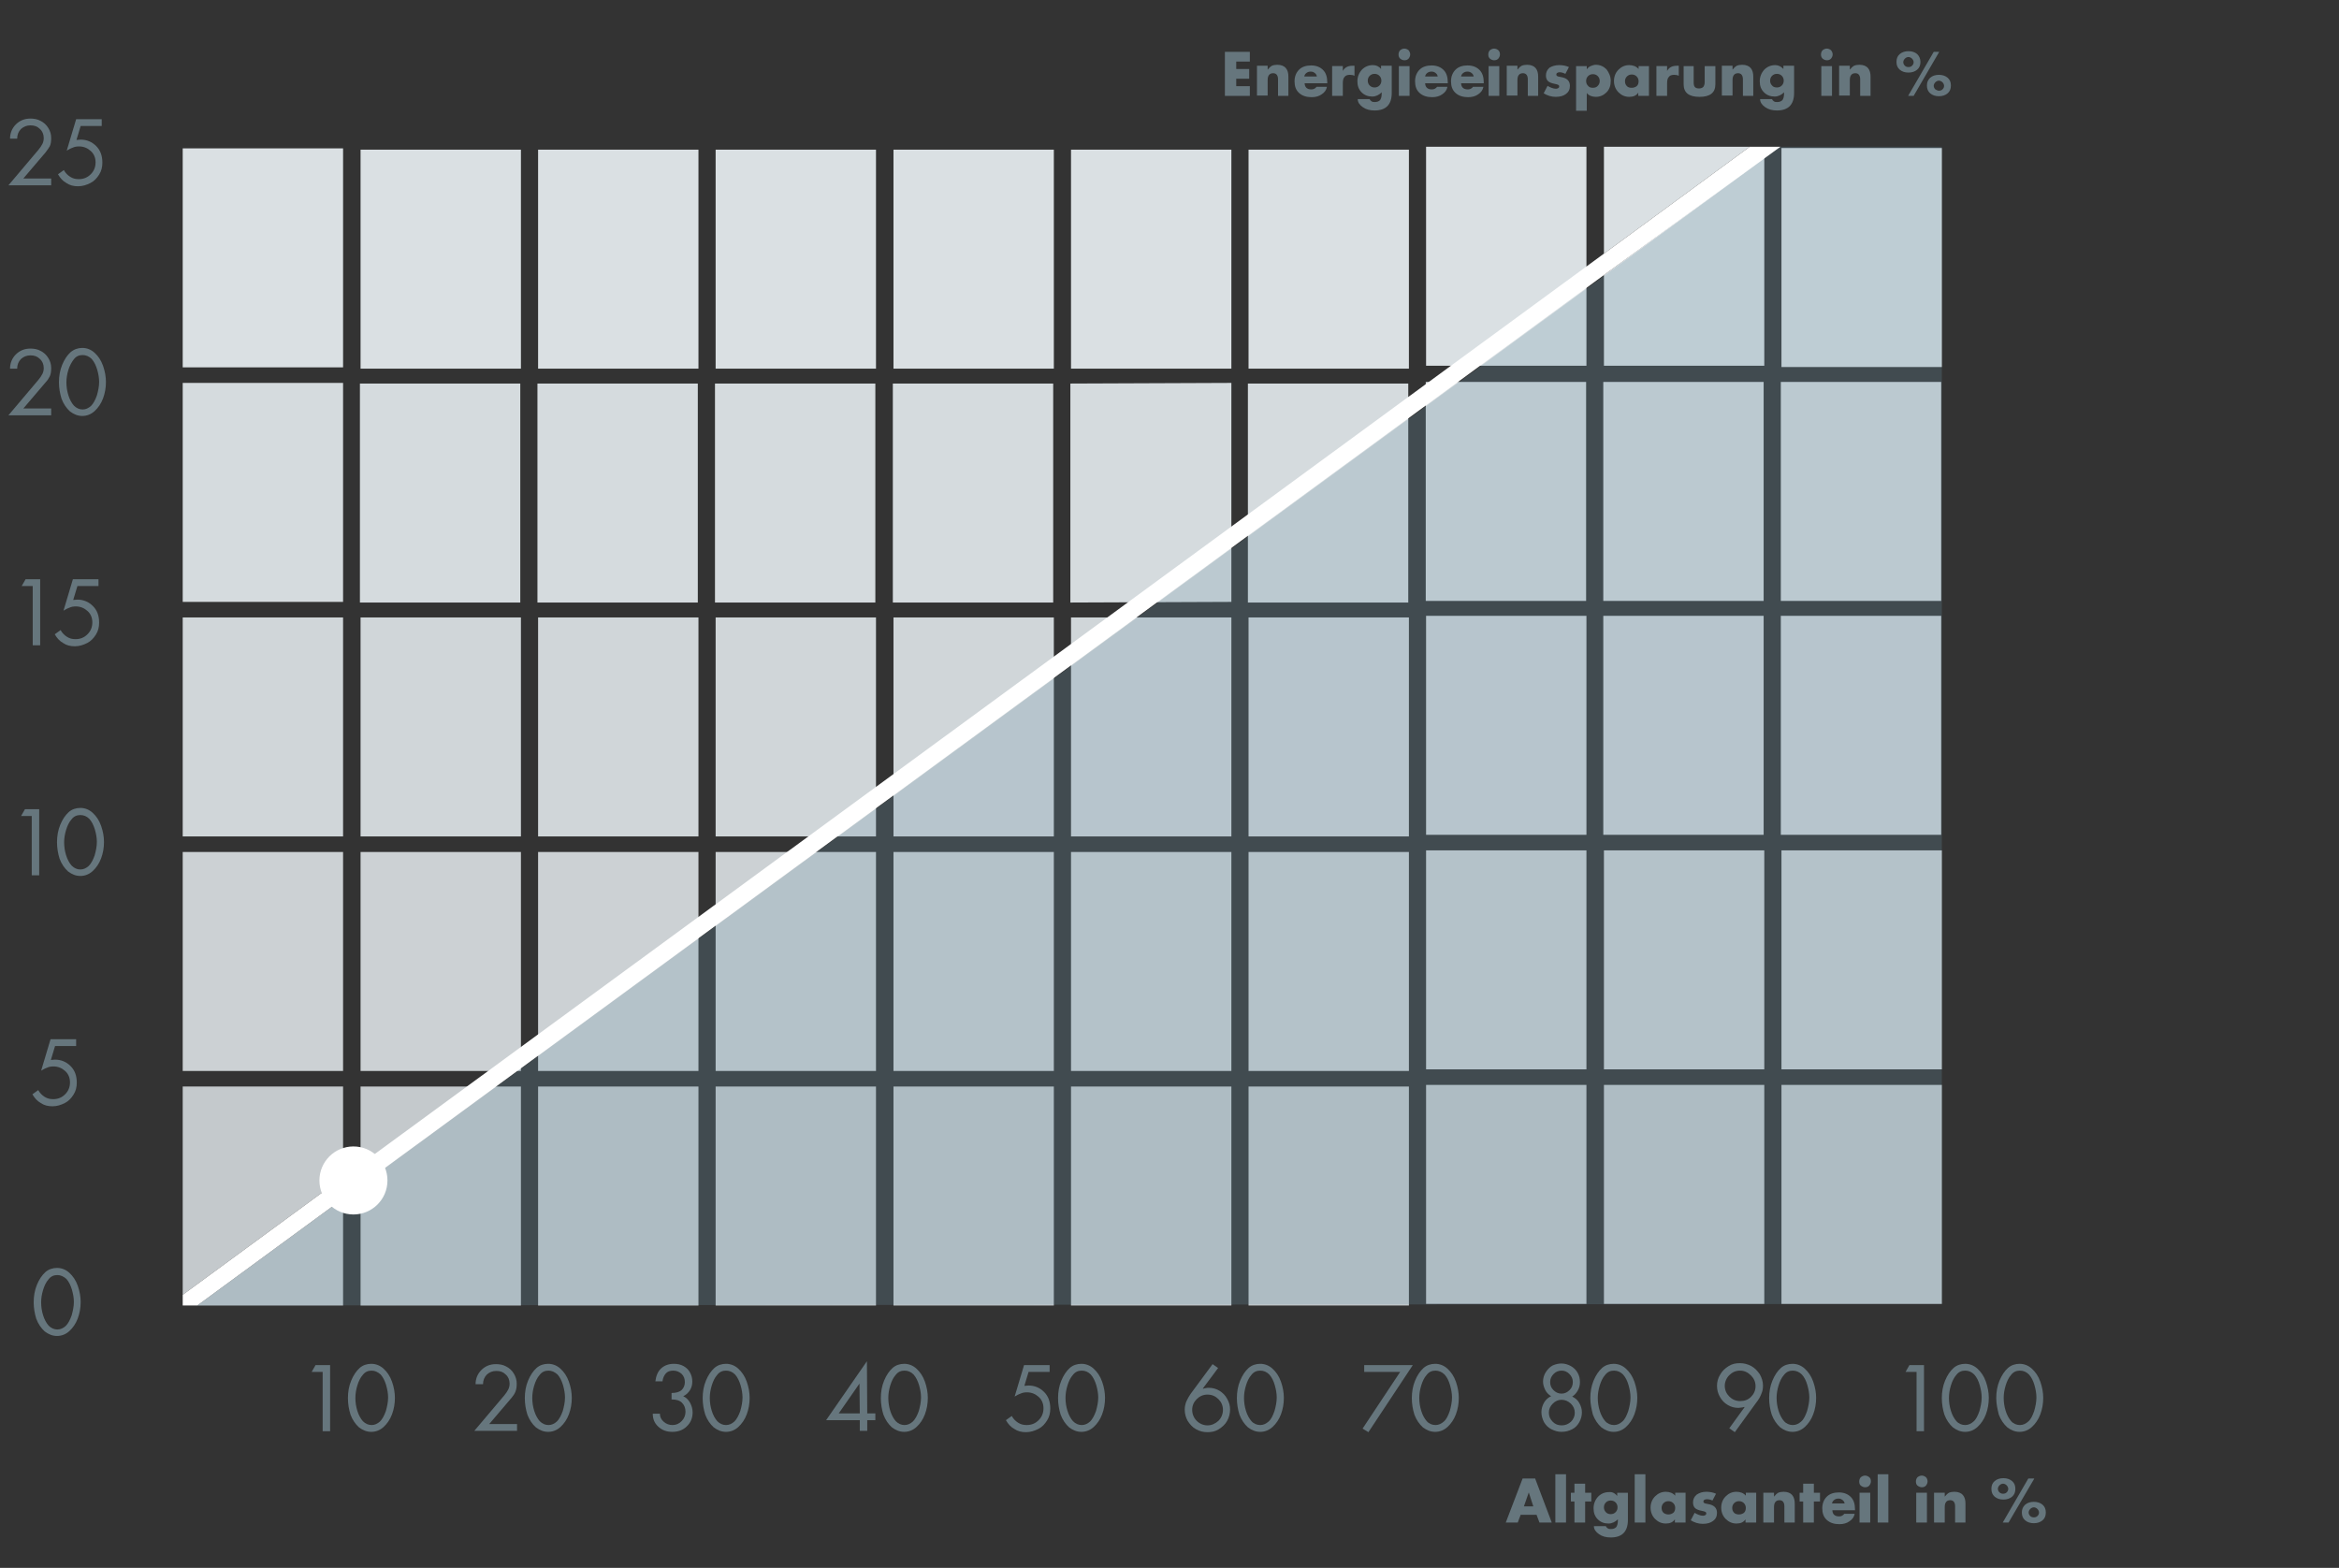 <?xml version="1.0" encoding="UTF-8"?>
<svg xmlns="http://www.w3.org/2000/svg" xmlns:xlink="http://www.w3.org/1999/xlink" version="1.0" x="0px" y="0px" viewBox="0 0 722 484" xml:space="preserve">
<rect x="0" y="0" width="722" height="484" fill="#333333" stroke="none"/>
<g id="BG" display="none">
	<rect x="1" display="inline" fill="#E2E5EB" width="721" height="484"></rect>
</g>
<g id="Grafik">
	<g id="Ebene_3">
		<rect x="56.4" y="45.8" fill="#DAE0E3" width="49.5" height="67.6"></rect>
		<rect x="111.3" y="46.2" fill="#DAE0E3" width="49.5" height="67.6"></rect>
		<rect x="166.1" y="46.2" fill="#DAE0E3" width="49.5" height="67.6"></rect>
		<rect x="220.9" y="46.2" fill="#DAE0E3" width="49.5" height="67.6"></rect>
		<rect x="275.8" y="46.2" fill="#DAE0E3" width="49.5" height="67.6"></rect>
		<rect x="330.6" y="46.2" fill="#DAE0E3" width="49.5" height="67.6"></rect>
		<rect x="385.4" y="46.2" fill="#DAE0E3" width="49.5" height="67.6"></rect>
		<rect x="440.2" y="45.3" fill="#DAE0E3" width="49.5" height="67.6"></rect>
		<rect x="549.9" y="45.7" fill="#DAE0E3" width="49.5" height="67.6"></rect>
		<rect x="56.4" y="118.2" fill="#D5DBDE" width="49.5" height="67.6"></rect>
		<rect x="111.1" y="118.4" fill="#D5DBDE" width="49.5" height="67.6"></rect>
		<rect x="165.9" y="118.4" fill="#D5DBDE" width="49.5" height="67.6"></rect>
		<rect x="220.7" y="118.4" fill="#D5DBDE" width="49.5" height="67.6"></rect>
		<rect x="275.6" y="118.4" fill="#D5DBDE" width="49.5" height="67.6"></rect>
		<polygon fill="#D5DBDE" points="380.1,185.8 330.4,186 330.4,118.4 380.1,118.2   "></polygon>
		<rect x="385.2" y="118.4" fill="#D5DBDE" width="49.5" height="67.6"></rect>
		<rect x="440.1" y="117.9" fill="#D5DBDE" width="49.5" height="67.6"></rect>
		<rect x="494.9" y="117.9" fill="#D5DBDE" width="49.5" height="67.6"></rect>
		<rect x="549.7" y="117.9" fill="#D5DBDE" width="49.5" height="67.6"></rect>
		<rect x="56.4" y="190.6" fill="#D0D6D9" width="49.5" height="67.6"></rect>
		<rect x="111.3" y="190.6" fill="#D0D6D9" width="49.5" height="67.6"></rect>
		<rect x="166.1" y="190.6" fill="#D0D6D9" width="49.5" height="67.6"></rect>
		<rect x="220.9" y="190.6" fill="#D0D6D9" width="49.5" height="67.6"></rect>
		<rect x="275.8" y="190.6" fill="#D0D6D9" width="49.5" height="67.6"></rect>
		<rect x="330.6" y="190.6" fill="#D0D6D9" width="49.5" height="67.6"></rect>
		<rect x="385.4" y="190.6" fill="#D0D6D9" width="49.5" height="67.6"></rect>
		<rect x="440.2" y="190.1" fill="#D0D6D9" width="49.5" height="67.6"></rect>
		<rect x="494.9" y="190.1" fill="#D0D6D9" width="49.5" height="67.6"></rect>
		<rect x="549.7" y="190.1" fill="#D0D6D9" width="49.5" height="67.6"></rect>
		<rect x="56.4" y="263" fill="#CCD1D4" width="49.5" height="67.6"></rect>
		<rect x="111.3" y="263" fill="#CCD1D4" width="49.5" height="67.6"></rect>
		<rect x="166.1" y="263" fill="#CCD1D4" width="49.5" height="67.6"></rect>
		<rect x="220.9" y="263" fill="#CCD1D4" width="49.5" height="67.6"></rect>
		<rect x="275.8" y="263" fill="#CCD1D4" width="49.5" height="67.6"></rect>
		<rect x="330.6" y="263" fill="#CCD1D4" width="49.5" height="67.6"></rect>
		<rect x="385.4" y="263" fill="#CCD1D4" width="49.5" height="67.6"></rect>
		<rect x="440.2" y="262.5" fill="#CCD1D4" width="49.5" height="67.6"></rect>
		<rect x="495.1" y="262.5" fill="#CCD1D4" width="49.5" height="67.6"></rect>
		<rect x="549.9" y="262.5" fill="#CCD1D4" width="49.5" height="67.6"></rect>
		<rect x="111.3" y="335.4" fill="#C4C9CC" width="49.5" height="67.6"></rect>
		<rect x="166.1" y="335.4" fill="#C4C9CC" width="49.5" height="67.6"></rect>
		<rect x="220.9" y="335.4" fill="#C4C9CC" width="49.5" height="67.6"></rect>
		<rect x="275.8" y="335.4" fill="#C4C9CC" width="49.5" height="67.6"></rect>
		<rect x="330.6" y="335.4" fill="#C4C9CC" width="49.5" height="67.6"></rect>
		<rect x="385.4" y="335.4" fill="#C4C9CC" width="49.5" height="67.6"></rect>
		<rect x="440.2" y="334.9" fill="#C4C9CC" width="49.5" height="67.6"></rect>
		<rect x="495.1" y="334.9" fill="#C4C9CC" width="49.5" height="67.6"></rect>
		<rect x="549.9" y="334.9" fill="#C4C9CC" width="49.5" height="67.6"></rect>
	</g>
	<g id="Ebene_4">
		<g>
			<g>
				<polygon fill="#DAE0E3" points="495.1,84.9 495.1,112.9 544.6,112.9 544.6,48.6     "></polygon>
				<polygon fill="#DAE0E3" points="495.1,45.3 495.1,78.3 540.1,45.3     "></polygon>
			</g>
			<g>
				<g>
					<polygon fill="#C4C9CC" points="105.9,403 105.9,370 60.9,403      "></polygon>
					<polygon fill="#C4C9CC" points="56.4,335.4 56.4,399.7 105.9,363.4 105.9,335.4      "></polygon>
				</g>
			</g>
			<polyline fill="#FFFFFF" points="549.6,45.3 540.1,45.3 495.1,78.3 105.9,363.4 56.4,399.7 56.4,403 60.9,403 105.9,370      495.1,84.9    "></polyline>
		</g>
		<polygon opacity="0.25" fill="#6D96AB" points="60.9,403 599.4,402.5 599.4,45.3 549.6,45.3   "></polygon>
		<circle fill="#FFFFFF" cx="109.1" cy="364.4" r="10.5"></circle>
	</g>
</g>
<g id="Text">
	<g>
		<rect x="1" y="34.9" fill="none" width="33.4" height="399.3"></rect>
		<path fill="#66767D" d="M14.1,47l-6.9,8.1h8.6v2.1H2.6l9.3-11c0.5-0.6,0.9-1.2,1.2-1.8c0.3-0.6,0.4-1.2,0.4-1.8    c0-1.1-0.4-2.1-1.2-2.8c-0.8-0.8-1.7-1.1-2.9-1.1c-1.2,0-2.1,0.4-2.9,1.1c-0.8,0.8-1.2,1.8-1.2,3H3.1c0-1.7,0.6-3.2,1.8-4.4    c1.2-1.2,2.7-1.8,4.5-1.8c1.1,0,2.2,0.2,3.1,0.7c1,0.5,1.8,1.2,2.4,2.2c0.6,0.9,0.9,2,0.9,3.1c0,1-0.1,1.8-0.4,2.5    C15,45.7,14.6,46.4,14.1,47z"></path>
		<path fill="#66767D" d="M31.4,36.8v2.1h-6.5l-1.3,4.3l1.3-0.1c1.9,0,3.5,0.7,4.8,2c1.3,1.3,1.9,3,1.9,5.1c0,1.4-0.3,2.6-1,3.7    s-1.5,2-2.7,2.6s-2.4,1-3.8,1c-1.4,0-2.6-0.3-3.6-1c-1.1-0.6-1.9-1.5-2.6-2.7l1.8-1.3c0.5,0.9,1.2,1.6,2,2.1    c0.8,0.5,1.6,0.7,2.6,0.7c1.5,0,2.7-0.5,3.7-1.5c1-1,1.5-2.2,1.5-3.7c0-1.4-0.5-2.6-1.5-3.5c-1-0.9-2.2-1.4-3.6-1.4    c-0.7,0-1.4,0.1-2,0.4c-0.6,0.2-1.3,0.6-1.8,0.9l2.9-9.7H31.4z"></path>
		<path fill="#66767D" d="M14.1,118l-6.9,8.1h8.6v2.1H2.6l9.3-11c0.5-0.6,0.9-1.2,1.2-1.8c0.3-0.6,0.4-1.2,0.4-1.8    c0-1.1-0.4-2.1-1.2-2.8c-0.8-0.8-1.7-1.1-2.9-1.1c-1.2,0-2.1,0.4-2.9,1.1c-0.8,0.8-1.2,1.8-1.2,3H3.1c0-1.7,0.6-3.2,1.8-4.4    c1.2-1.2,2.7-1.8,4.5-1.8c1.1,0,2.2,0.2,3.1,0.7c1,0.5,1.8,1.2,2.4,2.2c0.6,0.9,0.9,2,0.9,3.1c0,1-0.1,1.8-0.4,2.5    C15.1,116.7,14.7,117.4,14.1,118z"></path>
		<path fill="#66767D" d="M18.2,118c0-1.9,0.3-3.7,1-5.4c0.7-1.7,1.6-3,2.6-3.9c1.1-0.9,2.3-1.3,3.6-1.3c1.4,0,2.7,0.5,3.8,1.5    c1.1,1,2,2.3,2.6,4c0.6,1.7,0.9,3.4,0.9,5c0,1.8-0.3,3.5-0.9,5.1c-0.6,1.6-1.5,2.9-2.6,3.9c-1.1,1-2.4,1.5-3.8,1.5    c-1.4,0-2.6-0.5-3.8-1.4c-1.1-1-2-2.3-2.6-3.9C18.5,121.5,18.2,119.8,18.2,118z M25.5,109.6c-1.1,0-2,0.4-2.7,1.3s-1.3,2-1.7,3.3    c-0.4,1.3-0.6,2.6-0.6,3.8c0,1.4,0.2,2.7,0.6,4c0.4,1.3,1,2.4,1.7,3.2c0.8,0.8,1.7,1.2,2.7,1.2c1,0,1.8-0.4,2.6-1.1    c0.7-0.7,1.3-1.8,1.8-3.2c0.4-1.4,0.7-2.8,0.7-4.2c0-1.2-0.2-2.4-0.6-3.8c-0.4-1.3-0.9-2.4-1.7-3.3    C27.5,110,26.5,109.6,25.5,109.6z"></path>
		<path fill="#66767D" d="M12.4,178.8v20.4h-2.3v-18.3H6.7l1.2-2.1H12.4z"></path>
		<path fill="#66767D" d="M30.4,178.8v2.1h-6.5l-1.3,4.3l1.3-0.1c1.9,0,3.5,0.7,4.8,2c1.3,1.3,1.9,3,1.9,5.1c0,1.4-0.3,2.6-1,3.7    s-1.5,2-2.7,2.6s-2.4,1-3.8,1c-1.4,0-2.6-0.3-3.6-1c-1.1-0.6-1.9-1.5-2.6-2.7l1.8-1.3c0.5,0.9,1.2,1.6,2,2.1    c0.8,0.5,1.6,0.7,2.6,0.7c1.5,0,2.7-0.5,3.7-1.5c1-1,1.5-2.2,1.5-3.7c0-1.4-0.5-2.6-1.5-3.5c-1-0.9-2.2-1.4-3.6-1.4    c-0.7,0-1.4,0.1-2,0.4c-0.6,0.2-1.3,0.6-1.8,0.9l2.9-9.7H30.4z"></path>
		<path fill="#66767D" d="M12.1,249.8v20.4H9.8v-18.3H6.5l1.2-2.1H12.1z"></path>
		<path fill="#66767D" d="M17.6,260c0-1.9,0.3-3.7,1-5.4c0.7-1.7,1.6-3,2.6-3.9s2.3-1.3,3.6-1.3c1.4,0,2.7,0.5,3.8,1.5    c1.1,1,2,2.3,2.6,4c0.6,1.7,0.9,3.4,0.9,5c0,1.8-0.3,3.5-0.9,5.1c-0.6,1.6-1.5,2.9-2.6,3.9c-1.1,1-2.4,1.5-3.8,1.5    c-1.4,0-2.6-0.5-3.8-1.4c-1.1-1-2-2.3-2.6-3.9C17.9,263.5,17.6,261.8,17.6,260z M24.8,251.6c-1.1,0-2,0.4-2.7,1.3    c-0.8,0.9-1.3,2-1.7,3.3c-0.4,1.3-0.6,2.6-0.6,3.8c0,1.4,0.2,2.7,0.6,4c0.4,1.3,1,2.4,1.7,3.2c0.8,0.8,1.7,1.2,2.7,1.2    c1,0,1.8-0.4,2.6-1.1c0.7-0.7,1.3-1.8,1.8-3.2c0.4-1.4,0.7-2.8,0.7-4.2c0-1.2-0.2-2.4-0.6-3.8c-0.4-1.3-0.9-2.4-1.7-3.3    C26.8,252,25.9,251.6,24.8,251.6z"></path>
		<path fill="#66767D" d="M23.5,320.8v2.1H17l-1.3,4.3l1.3-0.1c1.9,0,3.5,0.7,4.8,2s1.9,3,1.9,5.1c0,1.4-0.3,2.6-1,3.7    s-1.5,2-2.7,2.6s-2.4,1-3.8,1c-1.4,0-2.6-0.3-3.6-1c-1.1-0.6-1.9-1.5-2.6-2.7l1.8-1.3c0.5,0.9,1.2,1.6,2,2.1    c0.8,0.5,1.6,0.7,2.6,0.7c1.5,0,2.7-0.5,3.7-1.5c1-1,1.5-2.2,1.5-3.7c0-1.4-0.5-2.6-1.5-3.5c-1-0.9-2.2-1.4-3.6-1.4    c-0.7,0-1.4,0.1-2,0.4c-0.6,0.2-1.3,0.6-1.8,0.9l2.9-9.7H23.5z"></path>
		<path fill="#66767D" d="M10.4,402c0-1.9,0.3-3.7,1-5.4c0.7-1.7,1.6-3,2.6-3.9s2.3-1.3,3.6-1.3c1.4,0,2.7,0.5,3.8,1.5    c1.1,1,2,2.3,2.6,4c0.6,1.7,0.9,3.4,0.9,5c0,1.8-0.3,3.5-0.9,5.1c-0.6,1.6-1.5,2.9-2.6,3.9c-1.1,1-2.4,1.5-3.8,1.5    c-1.4,0-2.6-0.5-3.8-1.4c-1.1-1-2-2.3-2.6-3.9C10.7,405.5,10.4,403.8,10.4,402z M17.7,393.6c-1.1,0-2,0.4-2.7,1.3    c-0.8,0.9-1.3,2-1.7,3.3c-0.4,1.3-0.6,2.6-0.6,3.8c0,1.4,0.2,2.7,0.6,4c0.4,1.3,1,2.4,1.7,3.2c0.8,0.8,1.7,1.2,2.7,1.2    c1,0,1.8-0.4,2.6-1.1c0.7-0.7,1.3-1.8,1.8-3.2c0.4-1.4,0.7-2.8,0.7-4.2c0-1.2-0.2-2.4-0.6-3.8c-0.4-1.3-0.9-2.4-1.7-3.3    C19.6,394,18.7,393.6,17.7,393.6z"></path>
	</g>
	<g>
		<rect x="92" y="419.4" fill="none" width="539.8" height="22.9"></rect>
		<path fill="#66767D" d="M101.9,421.4v20.4h-2.3v-18.3h-3.4l1.2-2.1H101.9z"></path>
		<path fill="#66767D" d="M107.4,431.6c0-1.9,0.3-3.7,1-5.4c0.7-1.7,1.6-3,2.6-3.9s2.3-1.3,3.6-1.3c1.4,0,2.7,0.5,3.8,1.5    c1.1,1,2,2.3,2.6,4c0.6,1.7,0.9,3.4,0.9,5c0,1.8-0.3,3.5-0.9,5.1c-0.6,1.6-1.5,2.9-2.6,3.9c-1.1,1-2.4,1.5-3.8,1.5    c-1.4,0-2.6-0.5-3.8-1.4c-1.1-1-2-2.3-2.6-3.9C107.7,435.1,107.4,433.4,107.4,431.6z M114.7,423.1c-1.1,0-2,0.4-2.7,1.3    c-0.8,0.9-1.3,2-1.7,3.3c-0.4,1.3-0.6,2.6-0.6,3.8c0,1.4,0.2,2.7,0.6,4c0.4,1.3,1,2.4,1.7,3.2c0.8,0.8,1.7,1.2,2.7,1.2    c1,0,1.8-0.4,2.6-1.1c0.7-0.7,1.3-1.8,1.8-3.2c0.4-1.4,0.7-2.8,0.7-4.2c0-1.2-0.2-2.4-0.6-3.8c-0.4-1.3-0.9-2.4-1.7-3.3    C116.6,423.5,115.7,423.1,114.7,423.1z"></path>
		<path fill="#66767D" d="M157.9,431.5l-6.9,8.1h8.6v2.1h-13.2l9.3-11c0.5-0.6,0.9-1.2,1.2-1.8c0.3-0.6,0.4-1.2,0.4-1.8    c0-1.1-0.4-2.1-1.2-2.8c-0.8-0.8-1.7-1.1-2.9-1.1c-1.2,0-2.1,0.4-2.9,1.1c-0.8,0.8-1.2,1.8-1.2,3h-2.3c0-1.7,0.6-3.2,1.8-4.4    c1.2-1.2,2.7-1.8,4.5-1.8c1.1,0,2.2,0.2,3.1,0.7c1,0.5,1.8,1.2,2.4,2.2s0.9,2,0.9,3.1c0,1-0.1,1.8-0.4,2.5    C158.9,430.2,158.4,430.9,157.9,431.5z"></path>
		<path fill="#66767D" d="M162,431.6c0-1.9,0.3-3.7,1-5.4c0.7-1.7,1.6-3,2.6-3.9s2.3-1.3,3.6-1.3c1.4,0,2.7,0.5,3.8,1.5    c1.1,1,2,2.3,2.6,4c0.6,1.7,0.9,3.4,0.9,5c0,1.8-0.3,3.5-0.9,5.1c-0.6,1.6-1.5,2.9-2.6,3.9c-1.1,1-2.4,1.5-3.8,1.5    c-1.4,0-2.6-0.5-3.8-1.4c-1.1-1-2-2.3-2.6-3.9C162.3,435.1,162,433.4,162,431.6z M169.3,423.1c-1.1,0-2,0.4-2.7,1.3    c-0.8,0.9-1.3,2-1.7,3.3c-0.4,1.3-0.6,2.6-0.6,3.8c0,1.4,0.2,2.7,0.6,4c0.4,1.3,1,2.4,1.7,3.2c0.8,0.8,1.7,1.2,2.7,1.2    c1,0,1.8-0.4,2.6-1.1c0.7-0.7,1.3-1.8,1.8-3.2c0.4-1.4,0.7-2.8,0.7-4.2c0-1.2-0.2-2.4-0.6-3.8c-0.4-1.3-0.9-2.4-1.7-3.3    C171.2,423.5,170.3,423.1,169.3,423.1z"></path>
		<path fill="#66767D" d="M210.9,431c0.9,0.4,1.6,1.1,2.1,2c0.5,0.9,0.8,1.9,0.8,3c0,1.7-0.6,3.2-1.8,4.3c-1.2,1.2-2.7,1.7-4.5,1.7    c-1.7,0-3.1-0.5-4.3-1.6c-1.2-1.1-1.7-2.4-1.7-4h2.2c0,1,0.4,1.8,1.2,2.5c0.8,0.7,1.7,1,2.7,1c1.1,0,2-0.4,2.8-1.2    c0.8-0.8,1.2-1.8,1.2-2.9c0-1.2-0.4-2.1-1.1-2.8c-0.7-0.7-1.8-1-3.1-1h-0.1V430c1.4,0,2.4-0.3,3.1-0.9c0.6-0.6,1-1.4,1-2.4    c0-1.1-0.3-1.9-1-2.6c-0.7-0.6-1.5-1-2.6-1c-1,0-1.8,0.3-2.3,0.9s-0.9,1.4-1,2.4h-2.2c0.2-1.7,0.8-3.1,1.8-4s2.3-1.4,3.9-1.4    c1.1,0,2.1,0.2,3,0.7c0.9,0.5,1.6,1.2,2,2c0.5,0.9,0.7,1.8,0.7,2.8c0,0.9-0.2,1.8-0.7,2.6S211.8,430.6,210.9,431z"></path>
		<path fill="#66767D" d="M216.9,431.6c0-1.9,0.3-3.7,1-5.4c0.7-1.7,1.6-3,2.6-3.9s2.3-1.3,3.6-1.3c1.4,0,2.7,0.5,3.8,1.5    c1.1,1,2,2.3,2.6,4c0.6,1.7,0.9,3.4,0.9,5c0,1.8-0.3,3.5-0.9,5.1c-0.6,1.6-1.5,2.9-2.6,3.9c-1.1,1-2.4,1.5-3.8,1.5    c-1.4,0-2.6-0.5-3.8-1.4c-1.1-1-2-2.3-2.6-3.9C217.2,435.1,216.9,433.4,216.9,431.6z M224.1,423.1c-1.1,0-2,0.4-2.7,1.3    c-0.8,0.9-1.3,2-1.7,3.3c-0.4,1.3-0.6,2.6-0.6,3.8c0,1.4,0.2,2.7,0.6,4c0.4,1.3,1,2.4,1.7,3.2c0.8,0.8,1.7,1.2,2.7,1.2    c1,0,1.8-0.4,2.6-1.1c0.7-0.7,1.3-1.8,1.8-3.2c0.4-1.4,0.7-2.8,0.7-4.2c0-1.2-0.2-2.4-0.6-3.8c-0.4-1.3-0.9-2.4-1.7-3.3    C226.1,423.5,225.2,423.1,224.1,423.1z"></path>
		<path fill="#66767D" d="M267.6,420.2L267.6,420.2l0.1,16.1h2.5v2.1h-2.5v3.3h-2.3v-3.3H255L267.6,420.2z M265.3,427.1l-6.4,9.2    h6.5L265.3,427.1L265.3,427.1z"></path>
		<path fill="#66767D" d="M271.9,431.6c0-1.9,0.3-3.7,1-5.4c0.7-1.7,1.6-3,2.6-3.9s2.3-1.3,3.6-1.3c1.4,0,2.7,0.5,3.8,1.5    c1.1,1,2,2.3,2.6,4c0.6,1.7,0.9,3.4,0.9,5c0,1.8-0.3,3.5-0.9,5.1c-0.6,1.6-1.5,2.9-2.6,3.9c-1.1,1-2.4,1.5-3.8,1.5    c-1.4,0-2.6-0.5-3.8-1.4c-1.1-1-2-2.3-2.6-3.9C272.2,435.1,271.9,433.4,271.9,431.6z M279.2,423.1c-1.1,0-2,0.4-2.7,1.3    c-0.8,0.9-1.3,2-1.7,3.3c-0.4,1.3-0.6,2.6-0.6,3.8c0,1.4,0.2,2.7,0.6,4c0.4,1.3,1,2.4,1.7,3.2c0.8,0.8,1.7,1.2,2.7,1.2    c1,0,1.8-0.4,2.6-1.1c0.7-0.7,1.3-1.8,1.8-3.2c0.4-1.4,0.7-2.8,0.7-4.2c0-1.2-0.2-2.4-0.6-3.8c-0.4-1.3-0.9-2.4-1.7-3.3    C281.2,423.5,280.3,423.1,279.2,423.1z"></path>
		<path fill="#66767D" d="M324,421.4v2.1h-6.5l-1.3,4.3l1.3-0.1c1.9,0,3.5,0.7,4.8,2s1.9,3,1.9,5.1c0,1.4-0.3,2.6-1,3.7    s-1.5,2-2.7,2.6s-2.4,1-3.8,1c-1.4,0-2.6-0.3-3.6-1c-1.1-0.6-1.9-1.5-2.6-2.7l1.8-1.3c0.5,0.9,1.2,1.6,2,2.1    c0.8,0.5,1.6,0.7,2.6,0.7c1.5,0,2.7-0.5,3.7-1.5c1-1,1.5-2.2,1.5-3.7c0-1.4-0.5-2.6-1.5-3.5c-1-0.9-2.2-1.4-3.6-1.4    c-0.7,0-1.4,0.1-2,0.4c-0.6,0.2-1.3,0.6-1.8,0.9l2.9-9.7H324z"></path>
		<path fill="#66767D" d="M326.6,431.6c0-1.9,0.3-3.7,1-5.4c0.7-1.7,1.6-3,2.6-3.9s2.3-1.3,3.6-1.3c1.4,0,2.7,0.5,3.8,1.5    c1.1,1,2,2.3,2.6,4c0.6,1.7,0.9,3.4,0.9,5c0,1.8-0.3,3.5-0.9,5.1c-0.6,1.6-1.5,2.9-2.6,3.9c-1.1,1-2.4,1.5-3.8,1.5    c-1.4,0-2.6-0.5-3.8-1.4c-1.1-1-2-2.3-2.6-3.9C326.9,435.1,326.6,433.4,326.6,431.6z M333.9,423.1c-1.1,0-2,0.4-2.7,1.3    c-0.8,0.9-1.3,2-1.7,3.3c-0.4,1.3-0.6,2.6-0.6,3.8c0,1.4,0.2,2.7,0.6,4c0.4,1.3,1,2.4,1.7,3.2c0.8,0.8,1.7,1.2,2.7,1.2    c1,0,1.8-0.4,2.6-1.1c0.7-0.7,1.3-1.8,1.8-3.2c0.4-1.4,0.7-2.8,0.7-4.2c0-1.2-0.2-2.4-0.6-3.8c-0.4-1.3-0.9-2.4-1.7-3.3    C335.9,423.5,335,423.1,333.9,423.1z"></path>
		<path fill="#66767D" d="M376,422.3l-4.7,6.3l0.1,0.1c0.3-0.1,0.5-0.2,0.8-0.2c0.3-0.1,0.6-0.1,0.9-0.1c1.2,0,2.3,0.3,3.3,0.9    c1,0.6,1.8,1.4,2.4,2.5s0.9,2.1,0.9,3.3c0,1.2-0.3,2.4-0.9,3.5c-0.6,1.1-1.5,1.9-2.6,2.6s-2.2,0.9-3.5,0.9s-2.4-0.3-3.5-0.9    s-1.9-1.5-2.6-2.6c-0.6-1.1-0.9-2.2-0.9-3.5c0-0.9,0.2-1.7,0.5-2.5c0.4-0.8,0.8-1.6,1.3-2.3l6.8-9.2L376,422.3z M372.7,430.5    c-1.3,0-2.4,0.5-3.3,1.4c-0.9,0.9-1.4,2-1.4,3.3c0,1.3,0.5,2.5,1.4,3.4c0.9,0.9,2.1,1.4,3.3,1.4c1.3,0,2.4-0.5,3.4-1.4    c0.9-0.9,1.4-2.1,1.4-3.4c0-1.3-0.5-2.4-1.4-3.3S374.1,430.5,372.7,430.5z"></path>
		<path fill="#66767D" d="M381.8,431.6c0-1.9,0.3-3.7,1-5.4c0.7-1.7,1.6-3,2.6-3.9s2.3-1.3,3.6-1.3c1.4,0,2.7,0.5,3.8,1.5    c1.1,1,2,2.3,2.6,4c0.6,1.7,0.9,3.4,0.9,5c0,1.8-0.3,3.5-0.9,5.1c-0.6,1.6-1.5,2.9-2.6,3.9c-1.1,1-2.4,1.5-3.8,1.5    c-1.4,0-2.6-0.5-3.8-1.4c-1.1-1-2-2.3-2.6-3.9C382.1,435.1,381.8,433.4,381.8,431.6z M389,423.1c-1.1,0-2,0.4-2.7,1.3    c-0.8,0.9-1.3,2-1.7,3.3c-0.4,1.3-0.6,2.6-0.6,3.8c0,1.4,0.2,2.7,0.6,4c0.4,1.3,1,2.4,1.7,3.2s1.7,1.2,2.7,1.2    c1,0,1.8-0.4,2.6-1.1s1.3-1.8,1.8-3.2c0.4-1.4,0.7-2.8,0.7-4.2c0-1.2-0.2-2.4-0.6-3.8s-0.9-2.4-1.7-3.3    C391,423.5,390.1,423.1,389,423.1z"></path>
		<path fill="#66767D" d="M436.1,421.4l-13.7,20.7l-1.8-1.1l11.6-17.5h-11.1v-2.1H436.1z"></path>
		<path fill="#66767D" d="M435.8,431.6c0-1.9,0.3-3.7,1-5.4c0.7-1.7,1.6-3,2.6-3.9s2.3-1.3,3.6-1.3c1.4,0,2.7,0.5,3.8,1.5    c1.1,1,2,2.3,2.6,4c0.6,1.7,0.9,3.4,0.9,5c0,1.8-0.3,3.5-0.9,5.1c-0.6,1.6-1.5,2.9-2.6,3.9c-1.1,1-2.4,1.5-3.8,1.5    c-1.4,0-2.6-0.5-3.8-1.4c-1.1-1-2-2.3-2.6-3.9C436.1,435.1,435.8,433.4,435.8,431.6z M443.1,423.1c-1.1,0-2,0.4-2.7,1.3    c-0.8,0.9-1.3,2-1.7,3.3c-0.4,1.3-0.6,2.6-0.6,3.8c0,1.4,0.2,2.7,0.6,4c0.4,1.3,1,2.4,1.7,3.2s1.7,1.2,2.7,1.2    c1,0,1.8-0.4,2.6-1.1s1.3-1.8,1.8-3.2c0.4-1.4,0.7-2.8,0.7-4.2c0-1.2-0.2-2.4-0.6-3.8s-0.9-2.4-1.7-3.3    C445.1,423.5,444.1,423.1,443.1,423.1z"></path>
		<path fill="#66767D" d="M485.3,431.1c1,0.5,1.7,1.1,2.2,2c0.5,0.9,0.8,1.8,0.8,2.9s-0.3,2.1-0.8,3s-1.2,1.7-2.2,2.2    s-2,0.8-3.3,0.8c-1.1,0-2.1-0.3-3.1-0.8c-1-0.5-1.7-1.2-2.3-2.2c-0.5-1-0.8-2-0.8-3.1c0-1,0.3-2,0.8-2.9c0.5-0.9,1.3-1.6,2.2-2    c-0.8-0.5-1.4-1.1-1.8-1.9c-0.4-0.8-0.7-1.7-0.7-2.6c0-1.1,0.3-2.1,0.9-3c0.6-0.9,1.3-1.6,2.1-2c0.9-0.4,1.8-0.6,2.7-0.6    c1,0,2,0.3,2.9,0.8c0.9,0.5,1.6,1.2,2.1,2.1c0.5,0.9,0.7,1.8,0.7,2.9c0,0.9-0.2,1.7-0.7,2.6C486.6,430,486,430.7,485.3,431.1z     M482,432.1c-1,0-1.9,0.4-2.7,1.2c-0.8,0.8-1.2,1.7-1.2,2.8c0,1.1,0.4,2,1.2,2.8c0.8,0.8,1.7,1.1,2.8,1.1c1.1,0,2-0.4,2.8-1.1    c0.8-0.8,1.2-1.7,1.2-2.8s-0.4-2-1.2-2.8C484,432.5,483.1,432.1,482,432.1z M482.1,423.1c-1,0-1.8,0.3-2.5,1    c-0.7,0.7-1.1,1.5-1.1,2.5c0,1,0.3,1.8,1,2.5c0.7,0.7,1.5,1.1,2.5,1.1c1,0,1.8-0.4,2.5-1.1c0.7-0.7,1-1.5,1-2.5    c0-1-0.4-1.8-1.1-2.5C483.8,423.5,483,423.1,482.1,423.1z"></path>
		<path fill="#66767D" d="M490.9,431.6c0-1.9,0.3-3.7,1-5.4c0.7-1.7,1.6-3,2.6-3.9s2.3-1.3,3.6-1.3c1.4,0,2.7,0.5,3.8,1.5    c1.1,1,2,2.3,2.6,4c0.6,1.7,0.9,3.4,0.9,5c0,1.8-0.3,3.5-0.9,5.1c-0.6,1.6-1.5,2.9-2.6,3.9c-1.1,1-2.4,1.5-3.8,1.5    c-1.4,0-2.6-0.5-3.8-1.4c-1.1-1-2-2.3-2.6-3.9C491.3,435.1,490.9,433.4,490.9,431.6z M498.2,423.1c-1.1,0-2,0.4-2.7,1.3    c-0.8,0.9-1.3,2-1.7,3.3c-0.4,1.3-0.6,2.6-0.6,3.8c0,1.4,0.2,2.7,0.6,4c0.4,1.3,1,2.4,1.7,3.2s1.7,1.2,2.7,1.2    c1,0,1.8-0.4,2.6-1.1s1.3-1.8,1.8-3.2c0.4-1.4,0.7-2.8,0.7-4.2c0-1.2-0.2-2.4-0.6-3.8s-0.9-2.4-1.7-3.3    C500.2,423.5,499.3,423.1,498.2,423.1z"></path>
		<path fill="#66767D" d="M542.1,433l-6.6,9.1l-1.7-1.2l4.7-6.5l-0.1-0.1c-0.3,0.1-0.6,0.2-0.9,0.2c-0.3,0-0.6,0.1-0.9,0.1    c-1.2,0-2.3-0.3-3.3-0.9c-1-0.6-1.8-1.4-2.4-2.5c-0.6-1-0.9-2.2-0.9-3.4c0-1.2,0.3-2.4,1-3.5c0.6-1.1,1.5-1.9,2.6-2.6    s2.2-0.9,3.5-0.9c1.2,0,2.4,0.3,3.5,0.9s1.9,1.5,2.6,2.5c0.6,1.1,1,2.2,1,3.5c0,0.8-0.1,1.6-0.4,2.3    C543.4,431.1,542.9,432,542.1,433z M537.1,423.1c-1.3,0-2.4,0.5-3.3,1.4c-0.9,0.9-1.4,2.1-1.4,3.3c0,1.3,0.5,2.4,1.4,3.3    s2,1.4,3.4,1.4c1.3,0,2.4-0.4,3.3-1.3c0.9-0.9,1.4-2,1.4-3.3c0-1.3-0.5-2.4-1.4-3.3C539.5,423.6,538.4,423.1,537.1,423.1z"></path>
		<path fill="#66767D" d="M546.1,431.6c0-1.9,0.3-3.7,1-5.4c0.7-1.7,1.6-3,2.6-3.9s2.3-1.3,3.6-1.3c1.4,0,2.7,0.5,3.8,1.5    c1.1,1,2,2.3,2.6,4c0.6,1.7,0.9,3.4,0.9,5c0,1.8-0.3,3.5-0.9,5.1c-0.6,1.6-1.5,2.9-2.6,3.9c-1.1,1-2.4,1.5-3.8,1.5    c-1.4,0-2.6-0.5-3.8-1.4c-1.1-1-2-2.3-2.6-3.9C546.4,435.1,546.1,433.4,546.1,431.6z M553.4,423.1c-1.1,0-2,0.4-2.7,1.3    c-0.8,0.9-1.3,2-1.7,3.3c-0.4,1.3-0.6,2.6-0.6,3.8c0,1.4,0.2,2.7,0.6,4c0.4,1.3,1,2.4,1.7,3.2s1.7,1.2,2.7,1.2    c1,0,1.8-0.4,2.6-1.1s1.3-1.8,1.8-3.2c0.4-1.4,0.7-2.8,0.7-4.2c0-1.2-0.2-2.4-0.6-3.8s-0.9-2.4-1.7-3.3    C555.4,423.5,554.4,423.1,553.4,423.1z"></path>
		<path fill="#66767D" d="M593.9,421.4v20.4h-2.3v-18.3h-3.4l1.2-2.1H593.9z"></path>
		<path fill="#66767D" d="M599.4,431.6c0-1.9,0.3-3.7,1-5.4c0.7-1.7,1.6-3,2.6-3.9s2.3-1.3,3.6-1.3c1.4,0,2.7,0.5,3.8,1.5    c1.1,1,2,2.3,2.6,4c0.6,1.7,0.9,3.4,0.9,5c0,1.8-0.3,3.5-0.9,5.1c-0.6,1.6-1.5,2.9-2.6,3.9c-1.1,1-2.4,1.5-3.8,1.5    c-1.4,0-2.6-0.5-3.8-1.4c-1.1-1-2-2.3-2.6-3.9C599.7,435.1,599.4,433.4,599.4,431.6z M606.6,423.1c-1.1,0-2,0.4-2.7,1.3    c-0.8,0.9-1.3,2-1.7,3.3c-0.4,1.3-0.6,2.6-0.6,3.8c0,1.4,0.2,2.7,0.6,4c0.4,1.3,1,2.4,1.7,3.2s1.7,1.2,2.7,1.2    c1,0,1.8-0.4,2.6-1.1s1.3-1.8,1.8-3.2c0.4-1.4,0.7-2.8,0.7-4.2c0-1.2-0.2-2.4-0.6-3.8s-0.9-2.4-1.7-3.3    C608.6,423.5,607.7,423.1,606.6,423.1z"></path>
		<path fill="#66767D" d="M616.2,431.6c0-1.9,0.3-3.7,1-5.4c0.7-1.7,1.6-3,2.6-3.9s2.3-1.3,3.6-1.3c1.4,0,2.7,0.5,3.8,1.5    c1.1,1,2,2.3,2.6,4c0.6,1.7,0.9,3.4,0.9,5c0,1.8-0.3,3.5-0.9,5.1c-0.6,1.6-1.5,2.9-2.6,3.9c-1.1,1-2.4,1.5-3.8,1.5    c-1.4,0-2.6-0.5-3.8-1.4c-1.1-1-2-2.3-2.6-3.9C616.6,435.1,616.2,433.4,616.2,431.6z M623.5,423.1c-1.1,0-2,0.4-2.7,1.3    c-0.8,0.9-1.3,2-1.7,3.3c-0.4,1.3-0.6,2.6-0.6,3.8c0,1.4,0.2,2.7,0.6,4c0.4,1.3,1,2.4,1.7,3.2s1.7,1.2,2.7,1.2    c1,0,1.8-0.4,2.6-1.1s1.3-1.8,1.8-3.2c0.4-1.4,0.7-2.8,0.7-4.2c0-1.2-0.2-2.4-0.6-3.8s-0.9-2.4-1.7-3.3    C625.5,423.5,624.6,423.1,623.5,423.1z"></path>
	</g>
	<g>
		<rect x="49.3" y="14.7" fill="none" width="553.3" height="22.9"></rect>
		<path fill="#66767D" d="M385.8,16v3h-4.2v2.3h4v3h-4v2.3h4.2v3h-7.7V16H385.8z"></path>
		<path fill="#66767D" d="M397.8,29.6h-3.3v-5.1c0-1.2-0.5-1.9-1.5-1.9c-1.1,0-1.7,0.7-1.7,2.1v4.8h-3.3v-9.2h3.3v1.2h0    c0.4-0.5,0.8-0.9,1.3-1.2c0.5-0.2,1-0.3,1.7-0.3c1.2,0,2.1,0.4,2.6,1c0.6,0.7,0.8,1.6,0.8,2.7V29.6z"></path>
		<path fill="#66767D" d="M402.7,25.5c0,1.4,0.7,2.1,2.1,2.1c0.7,0,1.2-0.3,1.6-0.8h3.2c-0.2,1-0.7,1.7-1.6,2.3    c-0.8,0.6-1.9,0.9-3.1,0.9c-1.6,0-2.9-0.4-3.9-1.3c-1-0.9-1.4-2.1-1.4-3.6c0-1.5,0.5-2.7,1.4-3.6c0.9-0.9,2.2-1.3,3.7-1.3    c1.6,0,2.8,0.5,3.7,1.4c0.9,0.9,1.3,2.2,1.3,3.8v0.3H402.7z M406.5,23.6c-0.1-0.5-0.3-0.8-0.7-1.1c-0.4-0.3-0.8-0.4-1.2-0.4    c-0.5,0-0.9,0.1-1.3,0.4c-0.4,0.3-0.6,0.6-0.7,1.1H406.5z"></path>
		<path fill="#66767D" d="M418.1,23.4c-0.4-0.2-0.8-0.3-1.4-0.3c-0.8,0-1.4,0.2-1.7,0.7c-0.4,0.4-0.5,1.1-0.5,2v3.8h-3.3v-9.2h3.3    v1.5h0c0.6-1.1,1.6-1.6,3-1.6h0.6V23.4z"></path>
		<path fill="#66767D" d="M426.3,21.3v-1h3.3v8.4c0,3.6-1.8,5.4-5.3,5.4c-1.4,0-2.6-0.3-3.6-1c-1-0.7-1.6-1.5-1.6-2.5h3.7    c0.1,0.3,0.3,0.5,0.6,0.7s0.6,0.2,1,0.2c0.7,0,1.2-0.2,1.6-0.6c0.3-0.4,0.5-1.1,0.5-2v-0.4c-0.8,0.8-1.8,1.3-2.9,1.3    c-1.3,0-2.4-0.4-3.3-1.3c-0.9-0.9-1.3-2-1.3-3.4c0-1.4,0.5-2.6,1.4-3.6c0.9-0.9,2-1.4,3.4-1.4C424.8,20.1,425.7,20.5,426.3,21.3    L426.3,21.3z M424.3,27c0.6,0,1.1-0.2,1.5-0.6c0.4-0.4,0.6-0.9,0.6-1.5c0-0.6-0.2-1.1-0.6-1.5c-0.4-0.4-0.9-0.6-1.5-0.6    c-0.6,0-1.1,0.2-1.5,0.6c-0.4,0.4-0.6,0.9-0.6,1.5c0,0.6,0.2,1.1,0.6,1.5C423.2,26.8,423.7,27,424.3,27z"></path>
		<path fill="#66767D" d="M435.3,16.8c0,0.5-0.2,0.9-0.5,1.3c-0.4,0.4-0.8,0.5-1.3,0.5c-0.5,0-0.9-0.2-1.3-0.5    c-0.4-0.4-0.5-0.8-0.5-1.3c0-0.5,0.2-1,0.5-1.3c0.4-0.3,0.8-0.5,1.3-0.5c0.5,0,0.9,0.2,1.3,0.5C435.1,15.9,435.3,16.3,435.3,16.8z     M435.1,20.4v9.2h-3.3v-9.2H435.1z"></path>
		<path fill="#66767D" d="M439.9,25.5c0,1.4,0.7,2.1,2.1,2.1c0.7,0,1.2-0.3,1.6-0.8h3.2c-0.2,1-0.7,1.7-1.6,2.3    c-0.8,0.6-1.9,0.9-3.1,0.9c-1.6,0-2.9-0.4-3.9-1.3c-1-0.9-1.4-2.1-1.4-3.6c0-1.5,0.5-2.7,1.4-3.6c0.9-0.9,2.2-1.3,3.7-1.3    c1.6,0,2.8,0.5,3.7,1.4c0.9,0.9,1.3,2.2,1.3,3.8v0.3H439.9z M443.8,23.6c-0.1-0.5-0.3-0.8-0.7-1.1c-0.4-0.3-0.8-0.4-1.2-0.4    c-0.5,0-0.9,0.1-1.3,0.4c-0.4,0.3-0.6,0.6-0.7,1.1H443.8z"></path>
		<path fill="#66767D" d="M451,25.5c0,1.4,0.7,2.1,2.1,2.1c0.7,0,1.2-0.3,1.6-0.8h3.2c-0.2,1-0.7,1.7-1.6,2.3    c-0.8,0.6-1.9,0.9-3.1,0.9c-1.6,0-2.9-0.4-3.9-1.3c-1-0.9-1.4-2.1-1.4-3.6c0-1.5,0.5-2.7,1.4-3.6c0.9-0.9,2.2-1.3,3.7-1.3    c1.6,0,2.8,0.5,3.7,1.4c0.9,0.9,1.3,2.2,1.3,3.8v0.3H451z M454.9,23.6c-0.1-0.5-0.3-0.8-0.7-1.1c-0.4-0.3-0.8-0.4-1.2-0.4    c-0.5,0-0.9,0.1-1.3,0.4c-0.4,0.3-0.6,0.6-0.7,1.1H454.9z"></path>
		<path fill="#66767D" d="M463,16.8c0,0.5-0.2,0.9-0.5,1.3c-0.4,0.4-0.8,0.5-1.3,0.5c-0.5,0-0.9-0.2-1.3-0.5    c-0.4-0.4-0.5-0.8-0.5-1.3c0-0.5,0.2-1,0.5-1.3c0.4-0.3,0.8-0.5,1.3-0.5c0.5,0,0.9,0.2,1.3,0.5C462.9,15.9,463,16.3,463,16.8z     M462.8,20.4v9.2h-3.3v-9.2H462.8z"></path>
		<path fill="#66767D" d="M474.9,29.6h-3.3v-5.1c0-1.2-0.5-1.9-1.5-1.9c-1.1,0-1.7,0.7-1.7,2.1v4.8h-3.3v-9.2h3.3v1.2h0    c0.4-0.5,0.8-0.9,1.3-1.2c0.5-0.2,1-0.3,1.7-0.3c1.2,0,2.1,0.4,2.6,1c0.6,0.7,0.8,1.6,0.8,2.7V29.6z"></path>
		<path fill="#66767D" d="M481.3,20.1c1.1,0,2.1,0.2,3,0.6l-1.1,2.1c-0.6-0.3-1.2-0.5-1.8-0.5c-0.3,0-0.5,0.1-0.7,0.2    c-0.2,0.1-0.3,0.3-0.3,0.5c0,0.4,0.3,0.6,1,0.7l0.5,0.1c1.8,0.3,2.7,1.2,2.7,2.7c0,1.1-0.4,1.9-1.2,2.5c-0.8,0.6-1.8,0.9-3.2,0.9    c-1.3,0-2.6-0.4-3.7-1.1l1.2-2.3c0.3,0.2,0.7,0.4,1.2,0.6c0.5,0.2,1,0.3,1.4,0.3c0.3,0,0.5-0.1,0.7-0.2s0.3-0.3,0.3-0.5    c0-0.2-0.1-0.4-0.3-0.5c-0.2-0.1-0.5-0.2-1-0.3c-1.1-0.2-1.8-0.5-2.2-0.9c-0.4-0.4-0.6-1-0.6-1.7c0-1,0.4-1.8,1.1-2.4    C479.1,20.4,480.1,20.1,481.3,20.1z"></path>
		<path fill="#66767D" d="M497.2,25c0,1.4-0.4,2.6-1.3,3.5c-0.9,0.9-2,1.4-3.3,1.4c-0.6,0-1.1-0.1-1.6-0.3c-0.5-0.2-0.9-0.5-1.2-0.9    v5.5h-3.3V20.4h3.3v1h0c0.3-0.4,0.7-0.8,1.2-1s1-0.4,1.6-0.4c1.3,0,2.4,0.5,3.3,1.4C496.7,22.5,497.2,23.6,497.2,25z M491.7,27.1    c0.6,0,1.2-0.2,1.5-0.6c0.4-0.4,0.6-0.9,0.6-1.5c0-0.6-0.2-1.1-0.6-1.5c-0.4-0.4-0.9-0.6-1.5-0.6c-0.6,0-1.1,0.2-1.5,0.6    c-0.4,0.4-0.6,0.9-0.6,1.5c0,0.6,0.2,1.1,0.6,1.5C490.5,26.9,491,27.1,491.7,27.1z"></path>
		<path fill="#66767D" d="M505.7,20.4h3.3v9.2h-3.3v-1h0c-0.6,0.9-1.5,1.3-2.8,1.3c-1.3,0-2.4-0.5-3.3-1.4c-0.9-0.9-1.4-2.1-1.4-3.5    c0-1.4,0.5-2.6,1.4-3.5c0.9-0.9,2-1.4,3.3-1.4c1.2,0,2.2,0.4,2.9,1.2V20.4z M503.7,27.1c0.6,0,1.1-0.2,1.5-0.5s0.6-0.9,0.6-1.5    c0-0.6-0.2-1.1-0.6-1.5c-0.4-0.4-0.9-0.6-1.5-0.6c-0.6,0-1.1,0.2-1.5,0.6s-0.6,0.9-0.6,1.5c0,0.6,0.2,1.1,0.6,1.5    S503.1,27.1,503.7,27.1z"></path>
		<path fill="#66767D" d="M518.2,23.4c-0.4-0.2-0.8-0.3-1.4-0.3c-0.8,0-1.4,0.2-1.7,0.7c-0.4,0.4-0.5,1.1-0.5,2v3.8h-3.3v-9.2h3.3    v1.5h0c0.6-1.1,1.6-1.6,3-1.6h0.6V23.4z"></path>
		<path fill="#66767D" d="M522.8,20.4v5c0,0.7,0.1,1.2,0.4,1.5c0.3,0.3,0.7,0.4,1.3,0.4c0.6,0,1-0.2,1.3-0.5    c0.2-0.3,0.4-0.8,0.4-1.4v-5h3.3V26c0,2.6-1.6,3.9-4.9,3.9c-3.3,0-4.9-1.3-4.9-3.9v-5.6H522.8z"></path>
		<path fill="#66767D" d="M541.3,29.6H538v-5.1c0-1.2-0.5-1.9-1.5-1.9c-1.1,0-1.7,0.7-1.7,2.1v4.8h-3.3v-9.2h3.3v1.2h0    c0.4-0.5,0.8-0.9,1.3-1.2c0.5-0.2,1-0.3,1.7-0.3c1.2,0,2.1,0.4,2.6,1c0.6,0.7,0.8,1.6,0.8,2.7V29.6z"></path>
		<path fill="#66767D" d="M550.5,21.3v-1h3.3v8.4c0,3.6-1.8,5.4-5.3,5.4c-1.4,0-2.6-0.3-3.6-1c-1-0.7-1.6-1.5-1.6-2.5h3.7    c0.1,0.3,0.3,0.5,0.6,0.7s0.6,0.2,1,0.2c0.7,0,1.2-0.2,1.6-0.6c0.3-0.4,0.5-1.1,0.5-2v-0.4c-0.8,0.8-1.8,1.3-2.9,1.3    c-1.3,0-2.4-0.4-3.3-1.3c-0.9-0.9-1.3-2-1.3-3.4c0-1.4,0.5-2.6,1.4-3.6c0.9-0.9,2-1.4,3.4-1.4C548.9,20.1,549.8,20.5,550.5,21.3    L550.5,21.3z M548.5,27c0.6,0,1.1-0.2,1.5-0.6c0.4-0.4,0.6-0.9,0.6-1.5c0-0.6-0.2-1.1-0.6-1.5c-0.4-0.4-0.9-0.6-1.5-0.6    c-0.6,0-1.1,0.2-1.5,0.6c-0.4,0.4-0.6,0.9-0.6,1.5c0,0.6,0.2,1.1,0.6,1.5C547.3,26.8,547.8,27,548.5,27z"></path>
		<path fill="#66767D" d="M565.7,16.8c0,0.5-0.2,0.9-0.5,1.3c-0.4,0.4-0.8,0.5-1.3,0.5c-0.5,0-0.9-0.2-1.3-0.5    c-0.4-0.4-0.5-0.8-0.5-1.3c0-0.5,0.2-1,0.5-1.3c0.4-0.3,0.8-0.5,1.3-0.5c0.5,0,0.9,0.2,1.3,0.5C565.5,15.9,565.7,16.3,565.7,16.8z     M565.5,20.4v9.2h-3.3v-9.2H565.5z"></path>
		<path fill="#66767D" d="M577.5,29.6h-3.3v-5.1c0-1.2-0.5-1.9-1.5-1.9c-1.1,0-1.7,0.7-1.7,2.1v4.8h-3.3v-9.2h3.3v1.2h0    c0.4-0.5,0.8-0.9,1.3-1.2c0.5-0.2,1-0.3,1.7-0.3c1.2,0,2.1,0.4,2.6,1c0.6,0.7,0.8,1.6,0.8,2.7V29.6z"></path>
		<path fill="#66767D" d="M592.8,19.1c0,1-0.3,1.8-1,2.4c-0.7,0.6-1.6,0.9-2.7,0.9c-1.1,0-2-0.3-2.7-0.9c-0.7-0.6-1-1.4-1-2.4    c0-1,0.3-1.8,1-2.4c0.7-0.6,1.6-0.9,2.7-0.9c1.1,0,2,0.3,2.7,0.9C592.4,17.3,592.8,18.1,592.8,19.1z M589.1,20.7    c0.4,0,0.8-0.1,1.1-0.4c0.3-0.3,0.5-0.6,0.5-1.1c0-0.4-0.2-0.8-0.5-1.1s-0.7-0.5-1.1-0.5s-0.8,0.2-1.1,0.5s-0.5,0.7-0.5,1.1    c0,0.4,0.2,0.8,0.5,1.1C588.3,20.6,588.7,20.7,589.1,20.7z M598.6,16l-7.9,13.6H589l7.9-13.6H598.6z M602.2,26.4    c0,1-0.3,1.8-1,2.4c-0.7,0.6-1.6,0.9-2.7,0.9c-1.1,0-2-0.3-2.7-0.9c-0.7-0.6-1-1.4-1-2.4c0-1,0.3-1.7,1-2.4    c0.7-0.6,1.6-0.9,2.7-0.9c1.1,0,2,0.3,2.7,0.9C601.9,24.6,602.2,25.4,602.2,26.4z M598.5,28c0.4,0,0.8-0.1,1.1-0.4    c0.3-0.3,0.5-0.6,0.5-1.1c0-0.4-0.2-0.8-0.5-1.1s-0.7-0.5-1.1-0.5s-0.8,0.2-1.1,0.5s-0.5,0.7-0.5,1.1c0,0.4,0.2,0.8,0.5,1.1    C597.8,27.8,598.1,28,598.5,28z"></path>
	</g>
	<g>
		<g>
			<path fill="#66767D" d="M473.9,456.5L479,470h-3.8l-0.9-2.4h-4.9l-0.9,2.4h-3.7l5.2-13.6H473.9z M470.4,465h2.9l-1.4-4.3h0     L470.4,465z"></path>
			<path fill="#66767D" d="M483.4,455.1V470h-3.3v-14.9H483.4z"></path>
			<path fill="#66767D" d="M489.3,458v2.8h1.9v2.7h-1.9v6.5H486v-6.5h-1.1v-2.7h1.1V458H489.3z"></path>
			<path fill="#66767D" d="M499.2,461.8v-1h3.3v8.4c0,3.6-1.8,5.4-5.3,5.4c-1.4,0-2.6-0.3-3.6-1s-1.6-1.5-1.6-2.5h3.7     c0.1,0.3,0.3,0.5,0.6,0.7s0.6,0.2,1,0.2c0.7,0,1.2-0.2,1.6-0.6c0.3-0.4,0.5-1.1,0.5-2V469c-0.8,0.8-1.8,1.3-2.9,1.3     c-1.3,0-2.4-0.4-3.3-1.3c-0.9-0.9-1.3-2-1.3-3.4c0-1.4,0.5-2.6,1.4-3.6c0.9-0.9,2-1.4,3.4-1.4     C497.6,460.5,498.5,460.9,499.2,461.8L499.2,461.8z M497.2,467.4c0.6,0,1.1-0.2,1.5-0.6s0.6-0.9,0.6-1.5c0-0.6-0.2-1.1-0.6-1.5     c-0.4-0.4-0.9-0.6-1.5-0.6c-0.6,0-1.1,0.2-1.5,0.6c-0.4,0.4-0.6,0.9-0.6,1.5c0,0.6,0.2,1.1,0.6,1.5S496.5,467.4,497.2,467.4z"></path>
			<path fill="#66767D" d="M507.9,455.1V470h-3.3v-14.9H507.9z"></path>
			<path fill="#66767D" d="M517,460.8h3.3v9.2H517v-1h0c-0.6,0.9-1.5,1.3-2.8,1.3c-1.3,0-2.4-0.5-3.3-1.4c-0.9-0.9-1.4-2.1-1.4-3.5     c0-1.4,0.5-2.6,1.4-3.5c0.9-0.9,2-1.4,3.3-1.4c1.2,0,2.2,0.4,2.9,1.2V460.8z M515,467.5c0.6,0,1.1-0.2,1.5-0.5s0.6-0.9,0.6-1.5     c0-0.6-0.2-1.1-0.6-1.5c-0.4-0.4-0.9-0.6-1.5-0.6c-0.6,0-1.1,0.2-1.5,0.6c-0.4,0.4-0.6,0.9-0.6,1.5c0,0.6,0.2,1.1,0.6,1.5     C513.9,467.3,514.4,467.5,515,467.5z"></path>
			<path fill="#66767D" d="M526.7,460.5c1.1,0,2.1,0.2,3,0.6l-1.1,2.1c-0.6-0.3-1.2-0.4-1.8-0.4c-0.3,0-0.5,0.1-0.7,0.2     s-0.3,0.3-0.3,0.5c0,0.4,0.3,0.6,1,0.7l0.5,0.1c1.8,0.3,2.7,1.2,2.7,2.7c0,1.1-0.4,1.9-1.2,2.5s-1.8,0.9-3.2,0.9     c-1.3,0-2.6-0.4-3.7-1.1l1.2-2.3c0.3,0.2,0.7,0.4,1.2,0.6c0.5,0.2,1,0.3,1.4,0.3c0.3,0,0.5-0.1,0.7-0.2s0.3-0.3,0.3-0.5     c0-0.2-0.1-0.4-0.3-0.5s-0.5-0.2-1-0.3c-1.1-0.2-1.8-0.5-2.2-0.9c-0.4-0.4-0.6-1-0.6-1.7c0-1,0.4-1.8,1.1-2.4     C524.6,460.8,525.5,460.5,526.7,460.5z"></path>
			<path fill="#66767D" d="M538.8,460.8h3.3v9.2h-3.3v-1h0c-0.6,0.9-1.5,1.3-2.8,1.3c-1.3,0-2.4-0.5-3.3-1.4     c-0.9-0.9-1.4-2.1-1.4-3.5c0-1.4,0.5-2.6,1.4-3.5c0.9-0.9,2-1.4,3.3-1.4c1.2,0,2.2,0.4,2.9,1.2V460.8z M536.8,467.5     c0.6,0,1.1-0.2,1.5-0.5s0.6-0.9,0.6-1.5c0-0.6-0.2-1.1-0.6-1.5c-0.4-0.4-0.9-0.6-1.5-0.6c-0.6,0-1.1,0.2-1.5,0.6     c-0.4,0.4-0.6,0.9-0.6,1.5c0,0.6,0.2,1.1,0.6,1.5C535.6,467.3,536.1,467.5,536.8,467.5z"></path>
			<path fill="#66767D" d="M554.1,470h-3.3V465c0-1.2-0.5-1.9-1.5-1.9c-1.1,0-1.7,0.7-1.7,2.1v4.8h-3.3v-9.2h3.3v1.2h0     c0.4-0.5,0.8-0.9,1.3-1.2c0.5-0.2,1-0.3,1.7-0.3c1.2,0,2.1,0.4,2.6,1c0.6,0.7,0.8,1.6,0.8,2.7V470z"></path>
			<path fill="#66767D" d="M559.9,458v2.8h1.9v2.7h-1.9v6.5h-3.3v-6.5h-1.1v-2.7h1.1V458H559.9z"></path>
			<path fill="#66767D" d="M565.6,466c0,1.4,0.7,2.1,2.1,2.1c0.7,0,1.2-0.3,1.6-0.8h3.2c-0.2,1-0.7,1.7-1.6,2.3     c-0.8,0.6-1.9,0.9-3.1,0.9c-1.6,0-2.9-0.4-3.9-1.3c-1-0.9-1.4-2.1-1.4-3.6c0-1.5,0.5-2.7,1.4-3.6c0.9-0.9,2.2-1.3,3.7-1.3     c1.6,0,2.8,0.5,3.7,1.4c0.9,0.9,1.3,2.2,1.3,3.8v0.3H565.6z M569.4,464.1c-0.1-0.5-0.3-0.8-0.7-1.1c-0.4-0.3-0.8-0.4-1.2-0.4     c-0.5,0-0.9,0.1-1.3,0.4c-0.4,0.3-0.6,0.6-0.7,1.1H569.4z"></path>
			<path fill="#66767D" d="M577.5,457.3c0,0.5-0.2,0.9-0.5,1.3c-0.4,0.4-0.8,0.5-1.3,0.5c-0.5,0-0.9-0.2-1.3-0.5s-0.5-0.8-0.5-1.3     c0-0.5,0.2-1,0.5-1.3c0.4-0.3,0.8-0.5,1.3-0.5c0.5,0,0.9,0.2,1.3,0.5C577.4,456.3,577.5,456.8,577.5,457.3z M577.3,460.8v9.2     h-3.3v-9.2H577.3z"></path>
			<path fill="#66767D" d="M582.9,455.1V470h-3.3v-14.9H582.9z"></path>
			<path fill="#66767D" d="M595,457.3c0,0.5-0.2,0.9-0.5,1.3c-0.4,0.4-0.8,0.5-1.3,0.5c-0.5,0-0.9-0.2-1.3-0.5s-0.5-0.8-0.5-1.3     c0-0.5,0.2-1,0.5-1.3c0.4-0.3,0.8-0.5,1.3-0.5c0.5,0,0.9,0.2,1.3,0.5C594.8,456.3,595,456.8,595,457.3z M594.8,460.8v9.2h-3.3     v-9.2H594.8z"></path>
			<path fill="#66767D" d="M606.8,470h-3.3V465c0-1.2-0.5-1.9-1.5-1.9c-1.1,0-1.7,0.7-1.7,2.1v4.8h-3.3v-9.2h3.3v1.2h0     c0.4-0.5,0.8-0.9,1.3-1.2c0.5-0.2,1-0.3,1.7-0.3c1.2,0,2.1,0.4,2.6,1c0.6,0.7,0.8,1.6,0.8,2.7V470z"></path>
			<path fill="#66767D" d="M622.1,459.6c0,1-0.3,1.8-1,2.4c-0.7,0.6-1.6,0.9-2.7,0.9c-1.1,0-2-0.3-2.7-0.9c-0.7-0.6-1-1.4-1-2.4     c0-1,0.3-1.8,1-2.4c0.7-0.6,1.6-0.9,2.7-0.9c1.1,0,2,0.3,2.7,0.9S622.1,458.6,622.1,459.6z M618.3,461.1c0.4,0,0.8-0.1,1.1-0.4     s0.5-0.6,0.5-1.1c0-0.4-0.2-0.8-0.5-1.1s-0.7-0.5-1.1-0.5s-0.8,0.2-1.1,0.5s-0.5,0.7-0.5,1.1c0,0.4,0.2,0.8,0.5,1.1     C617.6,461,617.9,461.1,618.3,461.1z M627.9,456.5L620,470h-1.8l7.9-13.6H627.9z M631.5,466.9c0,1-0.3,1.8-1,2.4     c-0.7,0.6-1.6,0.9-2.7,0.9c-1.1,0-2-0.3-2.7-0.9c-0.7-0.6-1-1.4-1-2.4c0-1,0.3-1.7,1-2.4c0.7-0.6,1.6-0.9,2.7-0.9     c1.1,0,2,0.3,2.7,0.9C631.2,465.1,631.5,465.9,631.5,466.9z M627.8,468.4c0.4,0,0.8-0.1,1.1-0.4c0.3-0.3,0.5-0.6,0.5-1.1     c0-0.4-0.2-0.8-0.5-1.1s-0.7-0.5-1.1-0.5s-0.8,0.2-1.1,0.5s-0.5,0.7-0.5,1.1c0,0.4,0.2,0.8,0.5,1.1     C627,468.3,627.4,468.4,627.8,468.4z"></path>
		</g>
	</g>
</g>
</svg>
